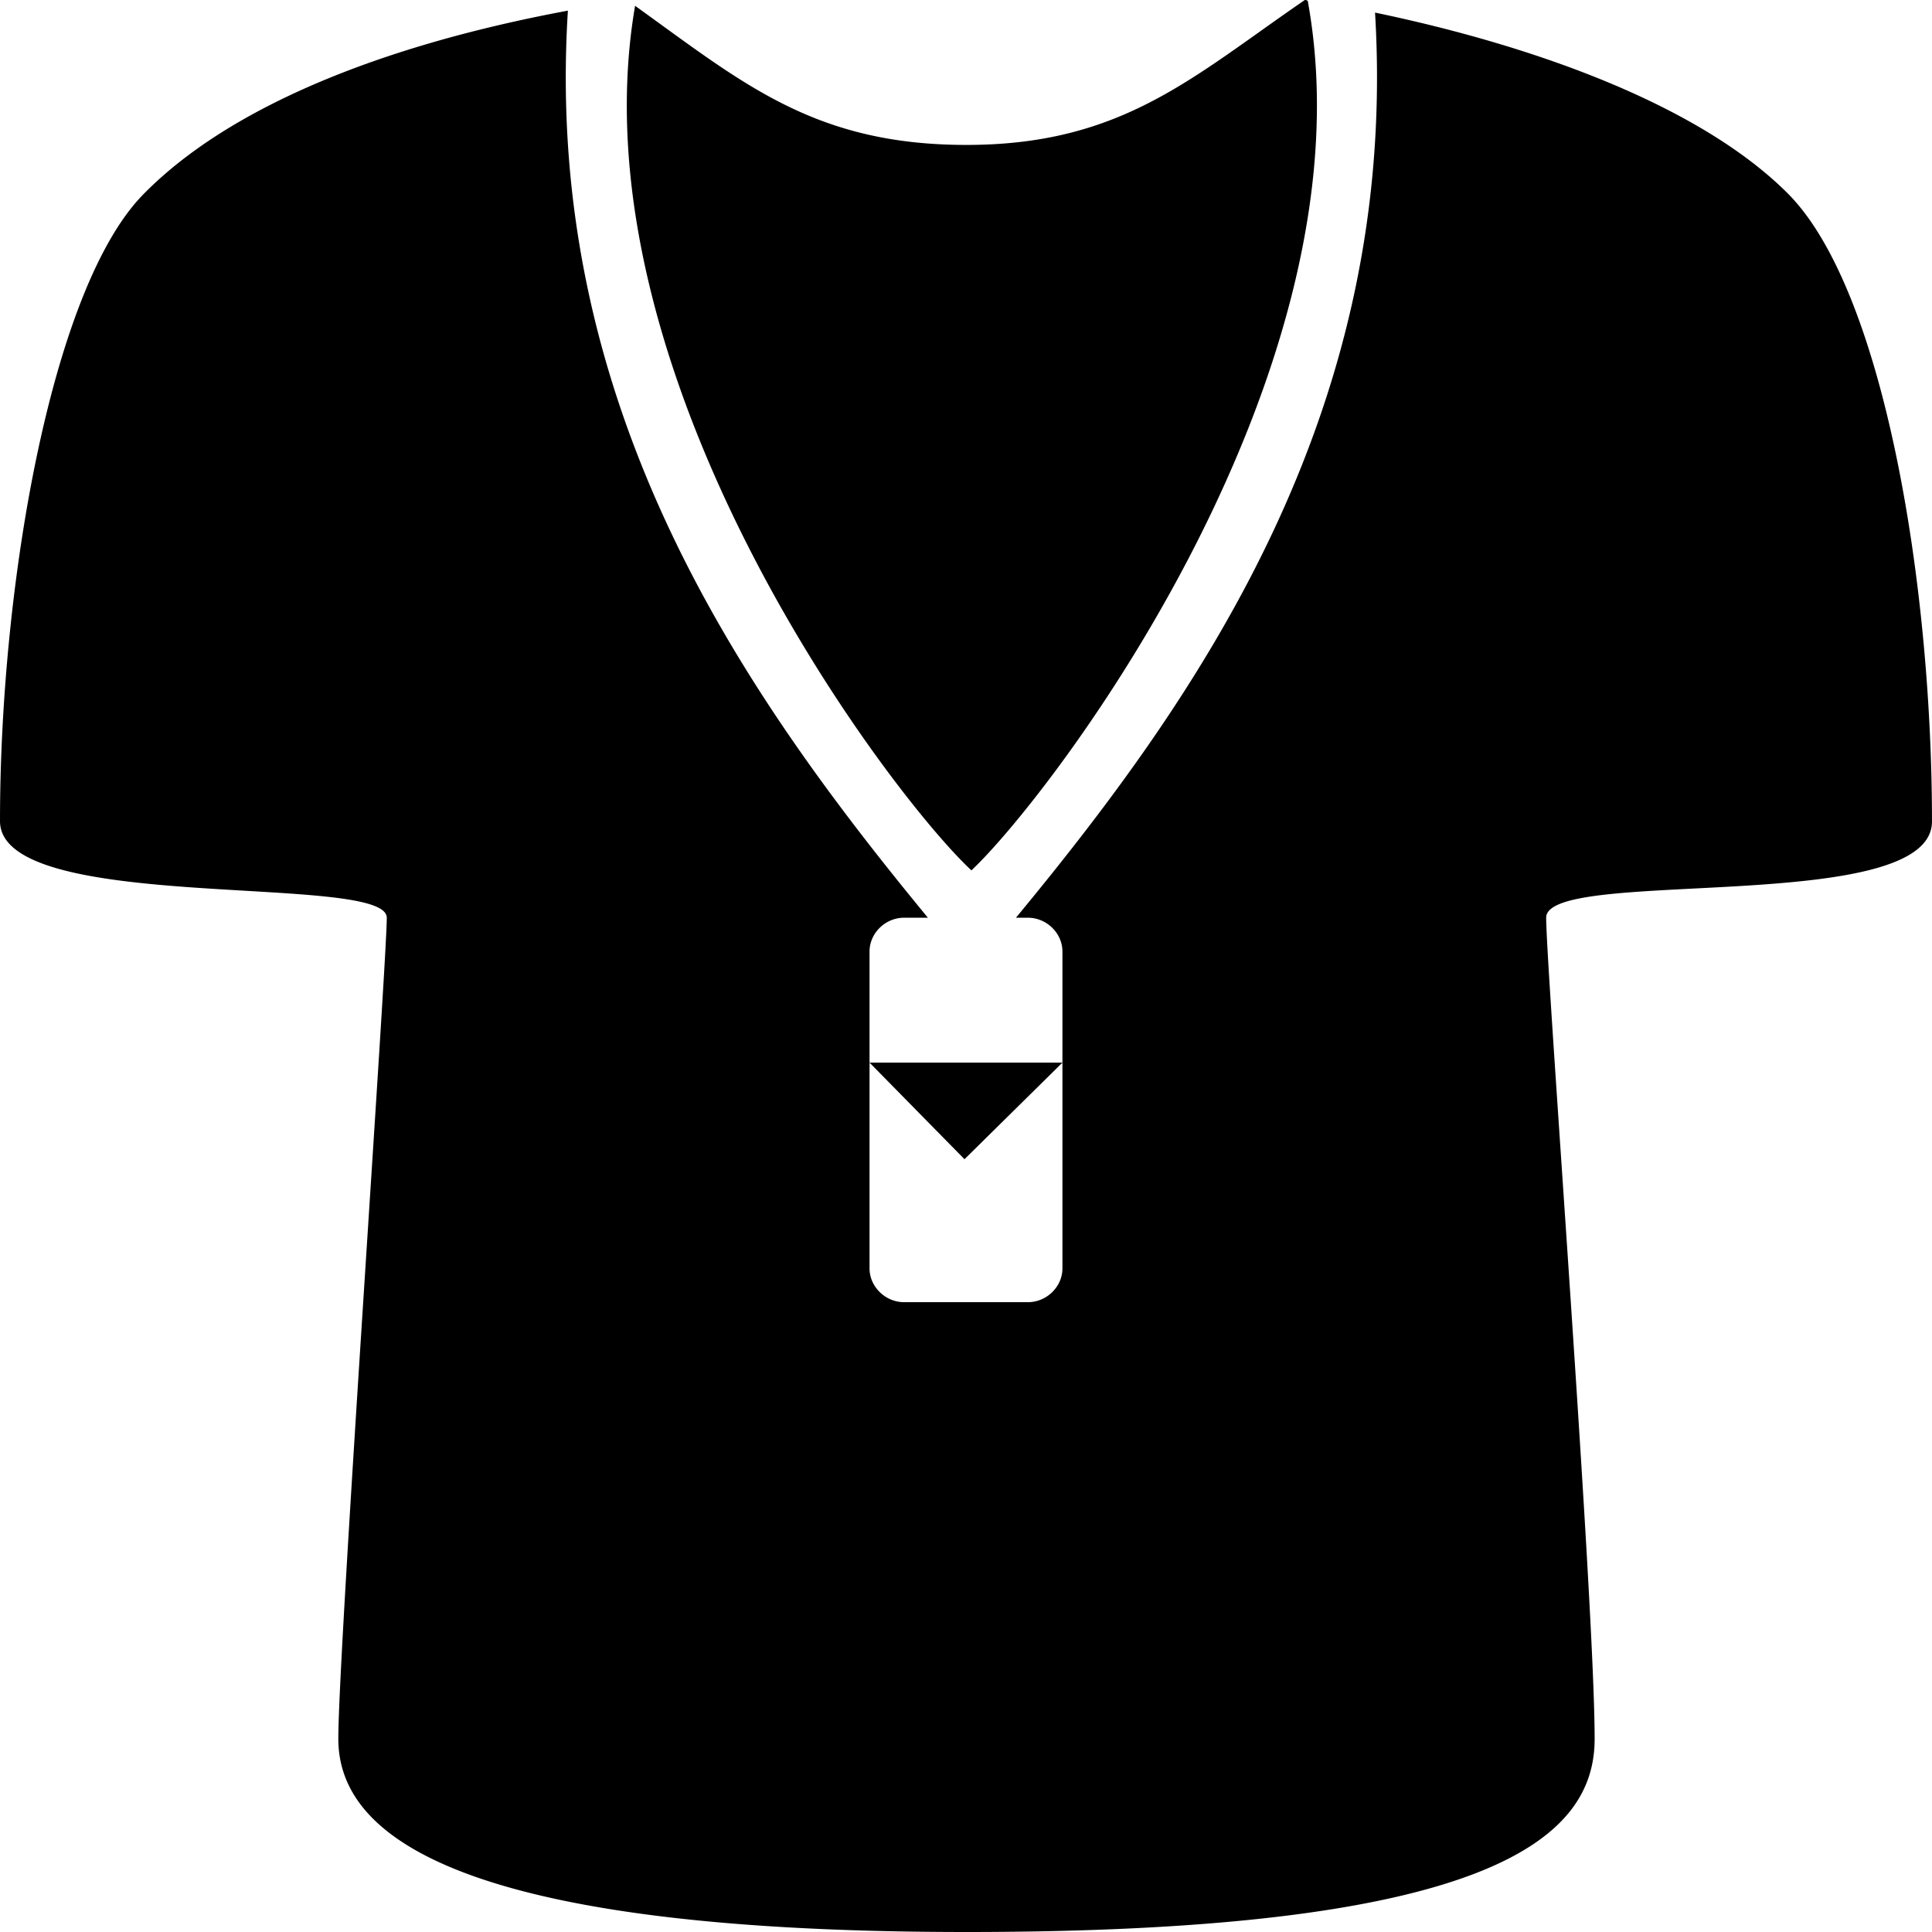 <?xml version="1.0" standalone="no"?><!DOCTYPE svg PUBLIC "-//W3C//DTD SVG 1.1//EN" "http://www.w3.org/Graphics/SVG/1.1/DTD/svg11.dtd"><svg t="1755267771760" class="icon" viewBox="0 0 1024 1024" version="1.1" xmlns="http://www.w3.org/2000/svg" p-id="58600" xmlns:xlink="http://www.w3.org/1999/xlink" width="128" height="128"><path d="M819.5 486.407c0 27.14 25.69 362.496 25.69 435.195 0 51.199-51.379 102.399-332.936 102.399s-332.936-55.809-332.936-102.399S204.998 510.466 204.998 486.407 0 484.867 0 435.207C0 308.229 27.79 151.011 76.549 102.411 120.589 57.872 199.238 24.592 300.996 5.642 287.847 215.01 392.715 366.088 491.804 486.407h-12.58c-10 0-18.35 8.19-18.35 17.92v167.938c0 9.73 8.39 17.92 18.35 17.92h65.539c10 0 18.35-8.19 18.35-17.92V563.206l-51.909 51.199-50.329-51.199h102.239v-58.879c0-9.73-8.39-17.92-18.35-17.92h-6.29C637.562 366.598 741.381 216.07 728.801 6.672c90.709 18.94 174.068 51.199 218.637 95.739 50.859 50.689 76.549 206.338 76.549 332.796 0.52 50.689-204.488 24.06-204.488 51.199z m-304.626-25.09c-42.999-39.94-211.827-262.657-178.268-458.234 57.149 41 94.899 73.729 175.648 73.729C594.573 76.811 631.802 41.012 691.572 0.012a2 2 0 0 1 1.57 0.51c35.66 195.588-135.268 420.345-178.268 460.794z" p-id="58601"></path></svg>